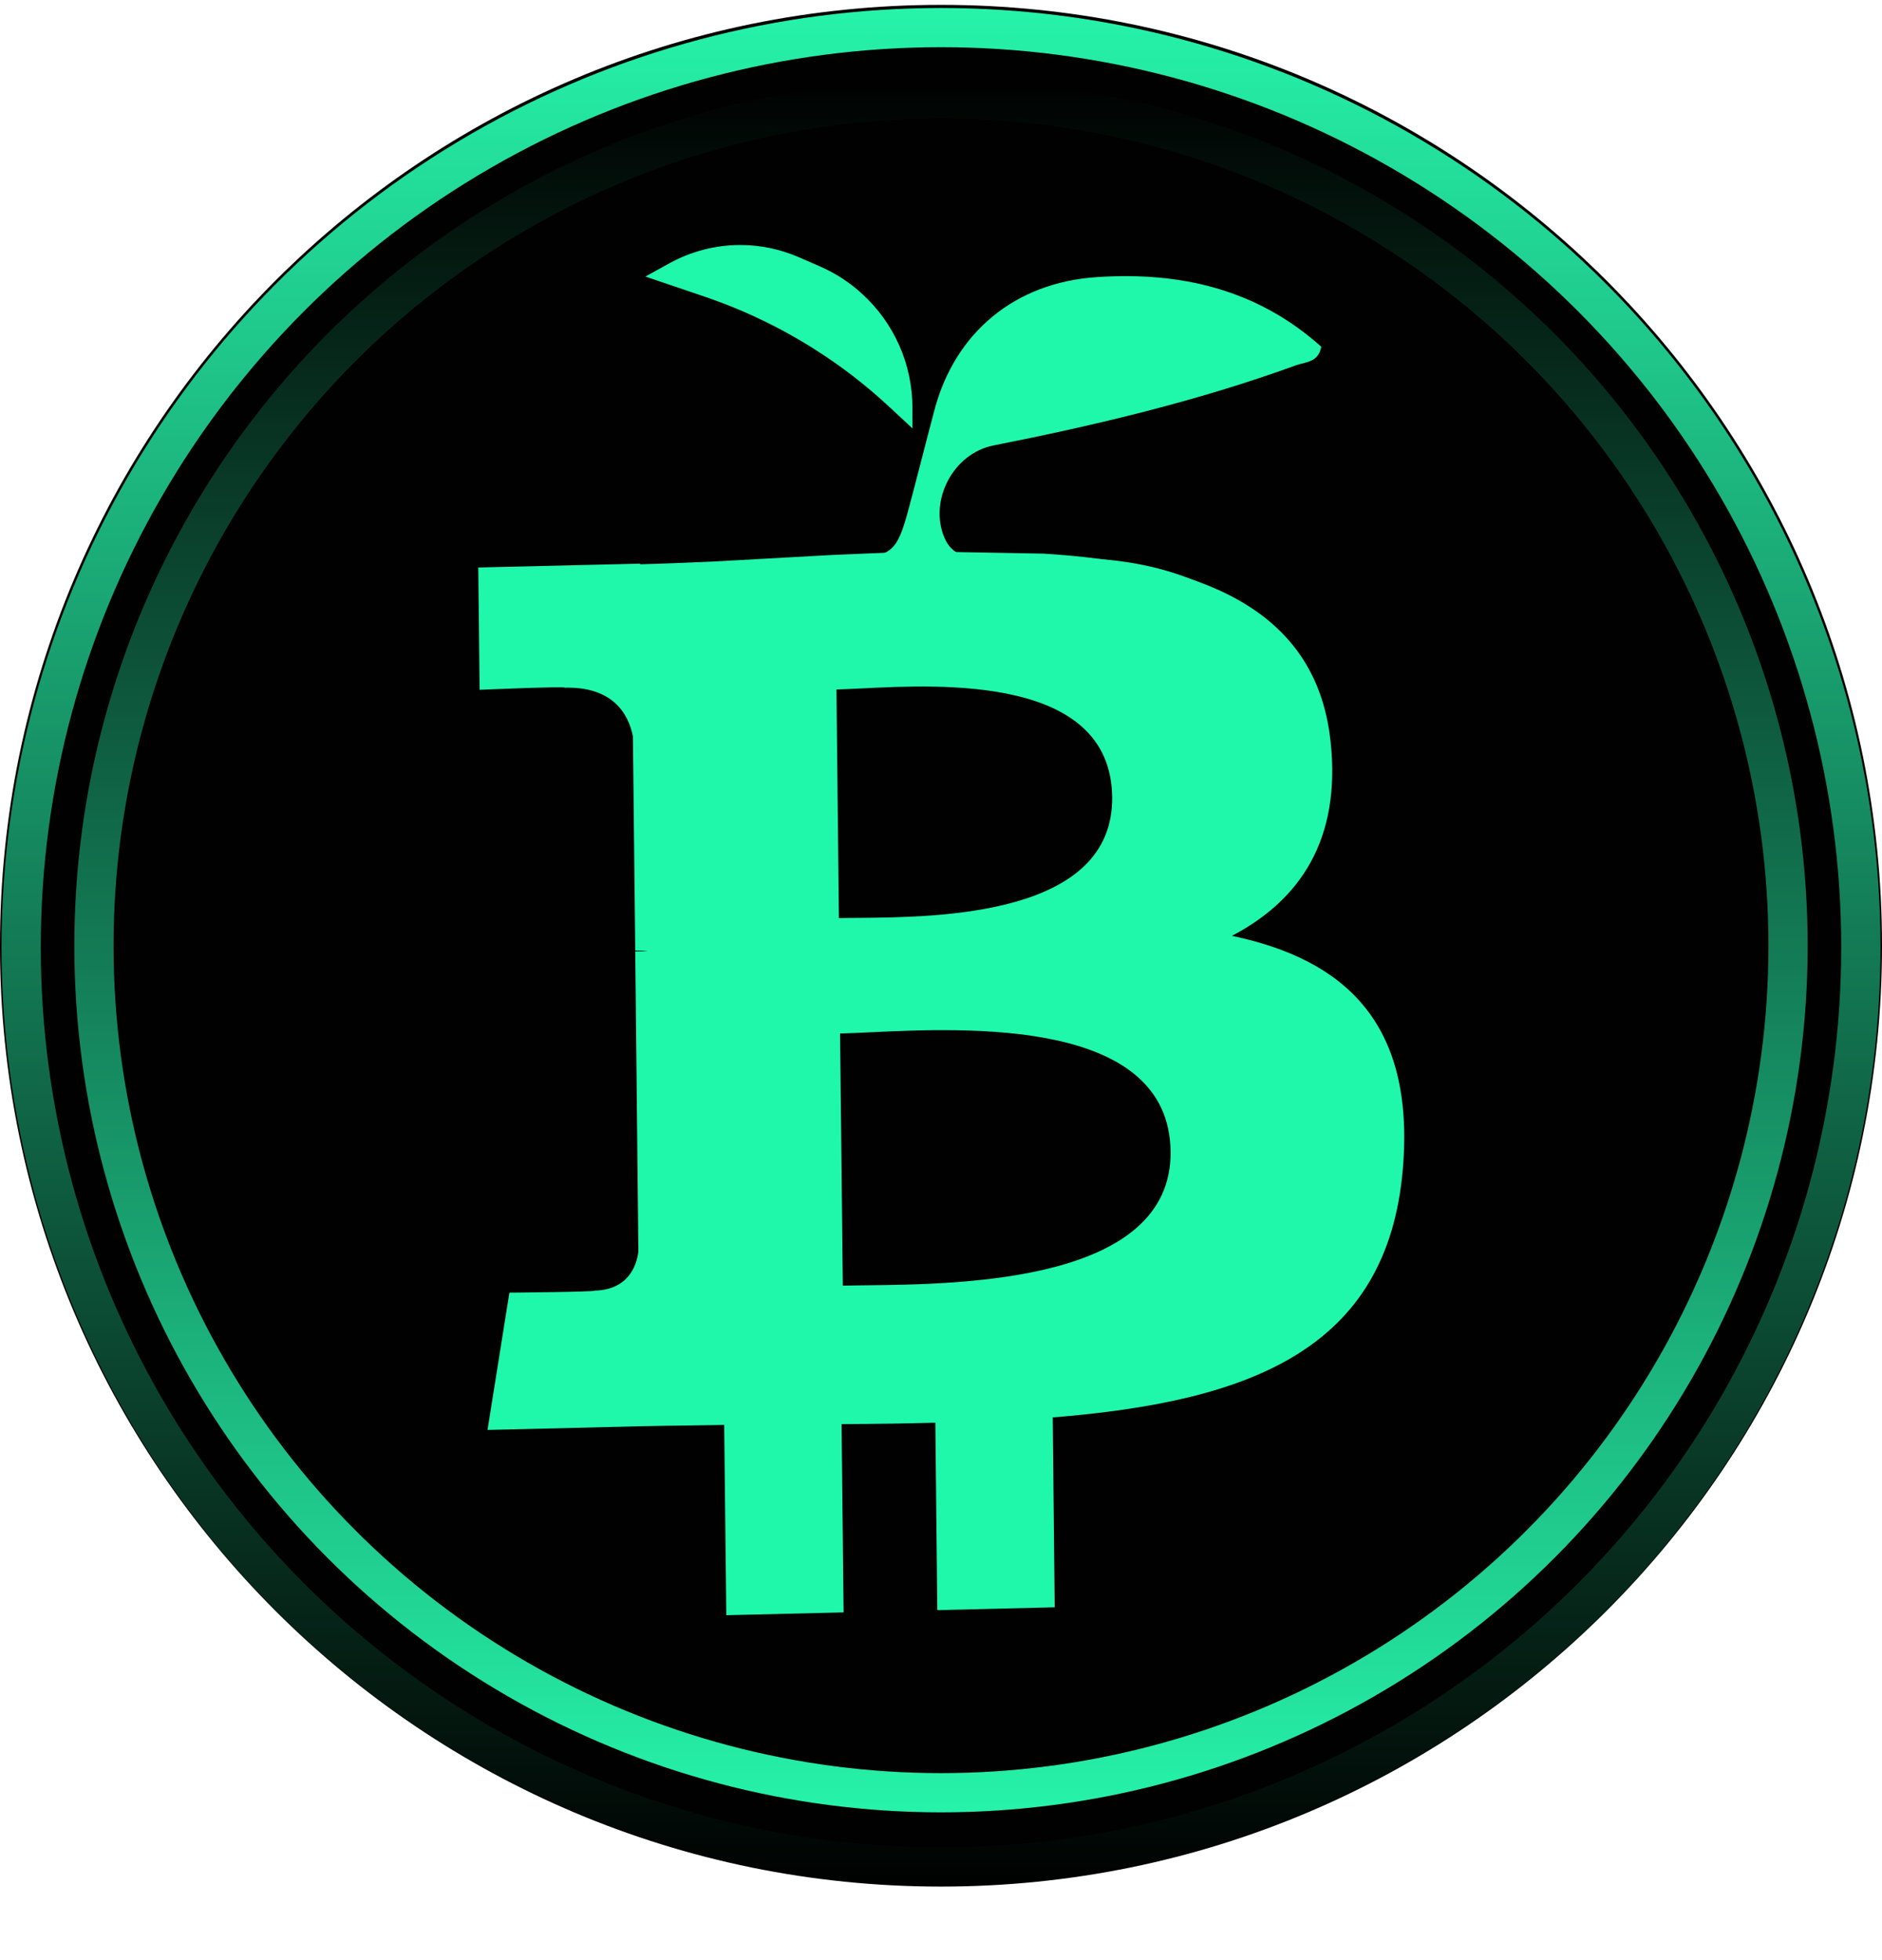 <svg width="24" height="25" viewBox="0 0 24 25" fill="none" xmlns="http://www.w3.org/2000/svg">
<g clip-path="url(#clip0_4491_1995)">
<path d="M0 12.062C0 5.435 5.373 0.062 12 0.062V0.062C18.627 0.062 24 5.435 24 12.062V12.062C24 18.69 18.627 24.062 12 24.062V24.062C5.373 24.062 0 18.69 0 12.062V12.062Z" fill="#000100"/>
<path d="M9.93 9.386C9.832 9.128 9.646 9.028 9.371 9.041C9.053 9.056 8.733 9.028 8.415 9.049C8.091 9.069 7.998 8.923 8.016 8.626C8.033 8.328 8.037 8.027 8.014 7.731C7.989 7.4 8.145 7.326 8.438 7.332C9.155 7.345 9.872 7.336 10.589 7.336C11.287 7.336 10.111 7.12 10.809 7.114C11.365 7.109 11.438 7.047 11.585 6.499C11.698 6.077 11.804 5.653 11.916 5.231C12.18 4.234 12.948 3.605 13.98 3.535C15.054 3.461 16.032 3.69 16.849 4.422C16.813 4.626 16.647 4.615 16.527 4.659C15.271 5.116 13.975 5.423 12.667 5.682C12.156 5.784 11.842 6.384 12.044 6.859C12.139 7.082 12.326 7.115 12.535 7.116C13.014 7.117 13.493 7.097 13.969 7.127C15.079 7.197 16.007 7.63 16.659 8.564C16.726 8.66 16.76 8.777 16.809 8.884C16.831 8.937 16.834 8.99 16.821 9.045C16.612 9.128 16.617 8.949 16.569 8.843C16.563 8.839 16.56 8.826 16.549 8.82C16.563 8.852 16.567 8.885 16.56 8.923C16.466 9.022 16.338 9.055 16.24 8.989C15.889 8.751 15.611 8.428 15.313 8.13C15.265 8.082 15.317 7.982 15.364 7.92C15.398 7.897 15.433 7.872 15.461 7.851C15.455 7.854 15.487 7.846 15.487 7.846C15.487 7.846 15.471 7.848 15.464 7.851C15.399 7.869 15.343 7.891 15.28 7.898C14.744 7.863 14.304 7.424 13.733 7.549C13.283 7.648 12.824 7.651 12.367 7.668C12.139 7.677 11.879 7.771 11.809 7.405C11.773 7.212 11.614 7.31 11.529 7.367C10.966 7.744 12.196 7.834 11.585 7.861C10.809 7.896 10.031 7.868 9.255 7.871C9.076 7.871 8.896 7.875 8.718 7.904C8.505 7.938 8.411 8.066 8.419 8.278C8.427 8.494 8.544 8.604 8.754 8.621C9.012 8.643 9.272 8.619 9.53 8.637C9.742 8.652 9.982 8.615 10.095 8.872C10.103 8.93 10.045 9.013 10.052 9.018C10.119 9.068 10.081 8.933 10.146 8.958C10.29 8.94 10.432 8.961 10.441 9.133C10.452 9.354 10.262 9.39 10.098 9.439C10.034 9.447 9.978 9.429 9.928 9.386H9.93Z" fill="#1FF8AB"/>
<path fill-rule="evenodd" clip-rule="evenodd" d="M16.967 9.448C16.778 7.723 15.241 7.18 13.306 7.061L11.809 7.034C11.415 7.043 11.013 7.061 10.613 7.078L9.117 7.161C8.793 7.175 8.474 7.189 8.164 7.197L8.164 7.189L6.099 7.238L6.116 8.798C6.116 8.798 7.221 8.751 7.203 8.771C7.809 8.757 8.011 9.095 8.071 9.39L8.101 12.124C8.142 12.123 8.197 12.123 8.259 12.13L8.216 12.131C8.179 12.132 8.14 12.133 8.101 12.134L8.141 15.964C8.117 16.15 8.008 16.45 7.584 16.461C7.604 16.477 6.496 16.487 6.496 16.487L6.217 18.238L8.165 18.191C8.379 18.186 8.59 18.184 8.799 18.181L8.8 18.181C8.946 18.179 9.091 18.177 9.235 18.174L9.262 20.601L10.758 20.565L10.732 18.164C11.143 18.162 11.54 18.156 11.928 18.146L11.953 20.536L13.45 20.5L13.425 18.078C15.941 17.876 17.696 17.215 17.89 14.904C18.046 13.043 17.142 12.236 15.71 11.936C16.573 11.484 17.107 10.711 16.967 9.448ZM14.928 14.688C14.946 16.352 12.266 16.38 11.04 16.393C10.93 16.394 10.831 16.395 10.748 16.397L10.713 13.182C10.816 13.179 10.94 13.173 11.08 13.167C12.336 13.108 14.909 12.986 14.928 14.688ZM10.944 11.707C11.967 11.698 14.198 11.681 14.183 10.168C14.166 8.621 12.021 8.728 10.974 8.781C10.856 8.786 10.752 8.792 10.667 8.794L10.698 11.71C10.768 11.708 10.851 11.707 10.944 11.707Z" fill="#1FF8AB"/>
<path d="M11.636 5.464V5.202C11.636 4.648 11.403 4.12 10.993 3.747C10.834 3.601 10.652 3.483 10.454 3.397L10.186 3.28C9.951 3.178 9.697 3.125 9.44 3.125C9.124 3.125 8.814 3.205 8.537 3.358L8.23 3.527L8.987 3.784C9.478 3.951 9.947 4.175 10.384 4.452C10.724 4.667 11.044 4.913 11.338 5.187L11.636 5.464Z" fill="#1FF8AB"/>
<circle cx="11.98" cy="11.98" r="11.73" transform="matrix(1 0 0 -1 0.02 24.062)" stroke="url(#paint0_linear_4491_1995)" stroke-width="0.5"/>
<circle cx="12" cy="12.063" r="10.802" stroke="url(#paint1_linear_4491_1995)" stroke-width="0.5"/>
</g>
<defs>
<linearGradient id="paint0_linear_4491_1995" x1="11.98" y1="0" x2="11.98" y2="23.961" gradientUnits="userSpaceOnUse">
<stop stop-color="#26F3A9" stop-opacity="0"/>
<stop offset="1" stop-color="#26F3A9"/>
</linearGradient>
<linearGradient id="paint1_linear_4491_1995" x1="12" y1="1.012" x2="12" y2="23.115" gradientUnits="userSpaceOnUse">
<stop stop-color="#26F3A9" stop-opacity="0"/>
<stop offset="1" stop-color="#26F3A9"/>
</linearGradient>
<clipPath id="clip0_4491_1995">
<path d="M0 12.062C0 5.435 5.373 0.062 12 0.062V0.062C18.627 0.062 24 5.435 24 12.062V12.062C24 18.69 18.627 24.062 12 24.062V24.062C5.373 24.062 0 18.69 0 12.062V12.062Z" fill="white"/>
</clipPath>
</defs>
</svg>
